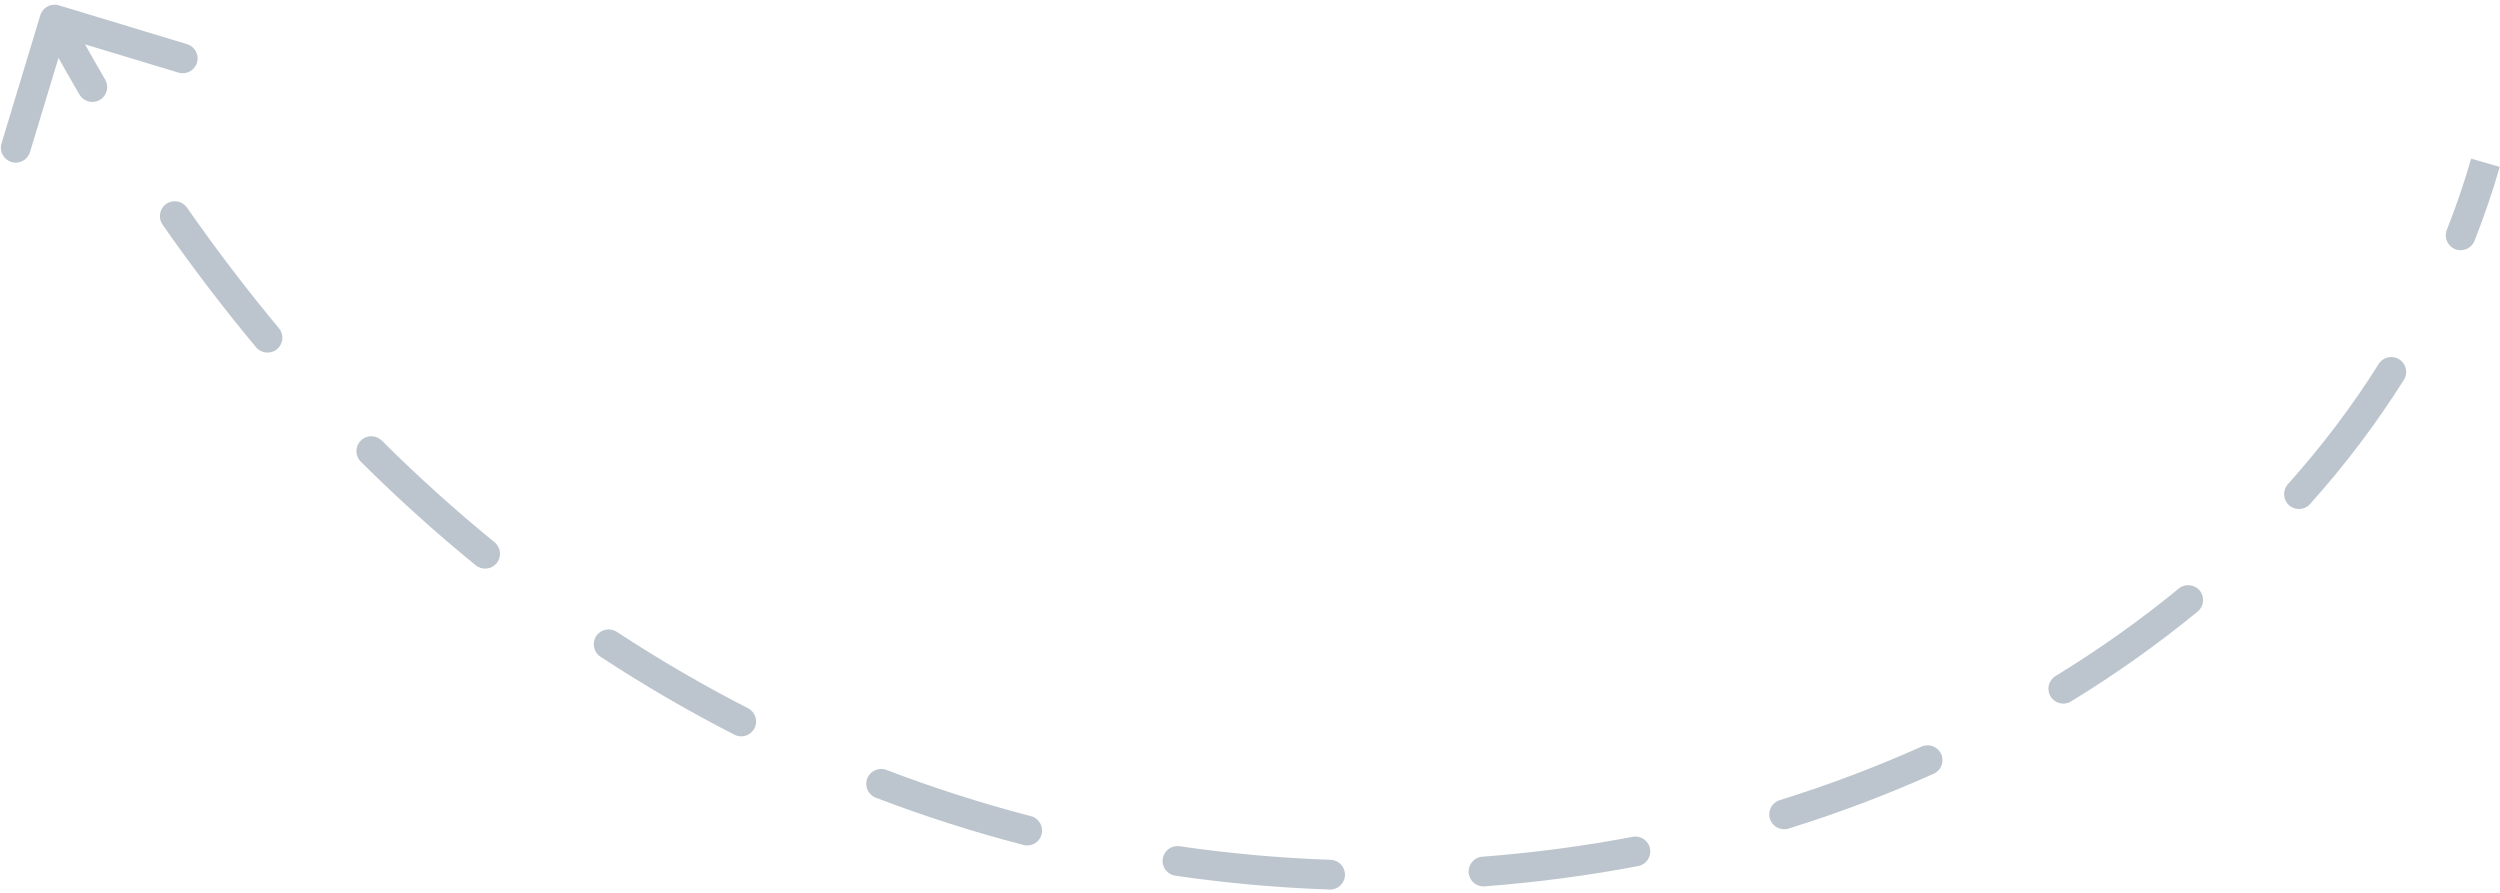 <?xml version="1.0" encoding="UTF-8"?> <svg xmlns="http://www.w3.org/2000/svg" width="504" height="180" viewBox="0 0 504 180" fill="none"> <path opacity="0.5" d="M9.56 3.513C9.8 2.72 10.637 2.272 11.43 2.512L24.351 6.421C25.144 6.661 25.593 7.498 25.353 8.291C25.113 9.084 24.276 9.533 23.483 9.293L11.997 5.818L8.522 17.304C8.282 18.097 7.445 18.545 6.652 18.305C5.859 18.065 5.411 17.228 5.65 16.435L9.56 3.513ZM497.464 47.995C497.159 48.765 496.287 49.142 495.517 48.837C494.747 48.532 494.37 47.661 494.675 46.89L497.464 47.995ZM480.813 74.178C481.254 73.477 482.18 73.265 482.881 73.706C483.583 74.147 483.794 75.073 483.354 75.774L480.813 74.178ZM464.589 100.62C464.036 101.238 463.088 101.29 462.471 100.738C461.853 100.185 461.801 99.237 462.353 98.62L464.589 100.62ZM440.195 119.807C440.835 119.281 441.78 119.373 442.306 120.013C442.832 120.653 442.74 121.599 442.1 122.125L440.195 119.807ZM416.74 140.132C416.033 140.564 415.11 140.342 414.677 139.635C414.245 138.929 414.467 138.005 415.174 137.573L416.74 140.132ZM387.995 151.882C388.75 151.543 389.638 151.881 389.977 152.637C390.316 153.392 389.978 154.28 389.222 154.619L387.995 151.882ZM360.127 165.611C359.336 165.857 358.495 165.415 358.249 164.624C358.003 163.833 358.444 162.993 359.235 162.746L360.127 165.611ZM329.419 170.179C330.233 170.024 331.018 170.559 331.173 171.373C331.327 172.187 330.792 172.972 329.978 173.126L329.419 170.179ZM299.18 177.197C298.354 177.259 297.634 176.641 297.571 175.815C297.508 174.989 298.127 174.268 298.953 174.205L299.18 177.197ZM268.203 174.837C269.031 174.866 269.679 175.56 269.651 176.388C269.622 177.216 268.928 177.864 268.1 177.835L268.203 174.837ZM237.159 175.056C236.339 174.936 235.771 174.175 235.891 173.355C236.01 172.536 236.771 171.968 237.591 172.087L237.159 175.056ZM207.468 165.993C208.269 166.202 208.75 167.021 208.541 167.822C208.333 168.624 207.514 169.105 206.712 168.896L207.468 165.993ZM177.099 159.421C176.325 159.125 175.937 158.258 176.233 157.484C176.528 156.71 177.395 156.322 178.169 156.618L177.099 159.421ZM150.118 144.117C150.855 144.495 151.146 145.399 150.769 146.136C150.391 146.874 149.487 147.165 148.75 146.787L150.118 144.117ZM121.876 131.141C121.183 130.686 120.99 129.756 121.445 129.064C121.899 128.371 122.829 128.178 123.521 128.632L121.876 131.141ZM98.748 110.473C99.39 110.997 99.487 111.942 98.963 112.584C98.44 113.226 97.495 113.322 96.853 112.799L98.748 110.473ZM73.793 92.011C73.205 91.427 73.203 90.478 73.787 89.89C74.371 89.303 75.321 89.3 75.908 89.884L73.793 92.011ZM55.081 67.129C55.612 67.766 55.526 68.712 54.89 69.242C54.254 69.773 53.308 69.687 52.778 69.051L55.081 67.129ZM34.003 44.429C33.529 43.749 33.696 42.814 34.375 42.34C35.055 41.867 35.99 42.033 36.463 42.713L34.003 44.429ZM19.909 16.801C20.327 17.516 20.086 18.435 19.371 18.853C18.656 19.271 17.738 19.03 17.319 18.316L19.909 16.801ZM502.508 33.227C501.059 38.246 499.373 43.171 497.464 47.995L494.675 46.89C496.549 42.155 498.203 37.321 499.626 32.395L502.508 33.227ZM483.354 75.774C477.86 84.519 471.573 92.817 464.589 100.62L462.353 98.62C469.23 90.937 475.413 82.774 480.813 74.178L483.354 75.774ZM442.1 122.125C434.177 128.635 425.696 134.651 416.74 140.132L415.174 137.573C424.016 132.162 432.383 126.226 440.195 119.807L442.1 122.125ZM389.222 154.619C379.862 158.817 370.14 162.493 360.127 165.611L359.235 162.746C369.136 159.663 378.745 156.03 387.995 151.882L389.222 154.619ZM329.978 173.126C319.896 175.037 309.61 176.405 299.18 177.197L298.953 174.205C309.271 173.422 319.447 172.069 329.419 170.179L329.978 173.126ZM268.1 177.835C257.844 177.48 247.511 176.563 237.159 175.056L237.591 172.087C247.834 173.578 258.056 174.486 268.203 174.837L268.1 177.835ZM206.712 168.896C196.793 166.314 186.906 163.164 177.099 159.421L178.169 156.618C187.872 160.322 197.654 163.439 207.468 165.993L206.712 168.896ZM148.75 146.787C139.663 142.131 130.691 136.922 121.876 131.141L123.521 128.632C132.247 134.355 141.126 139.51 150.118 144.117L148.75 146.787ZM96.853 112.799C88.985 106.386 81.287 99.463 73.793 92.011L75.908 89.884C83.333 97.266 90.957 104.124 98.748 110.473L96.853 112.799ZM52.778 69.051C46.314 61.301 40.047 53.098 34.003 44.429L36.463 42.713C42.46 51.312 48.674 59.447 55.081 67.129L52.778 69.051ZM17.319 18.316C14.716 13.866 12.167 9.313 9.673 4.656L12.318 3.24C14.794 7.864 17.325 12.384 19.909 16.801L17.319 18.316ZM8.124 3.079C8.604 1.493 10.278 0.596 11.864 1.076L37.707 8.895C39.293 9.375 40.19 11.049 39.71 12.635C39.23 14.221 37.556 15.118 35.97 14.638L12.998 7.688L6.048 30.66C5.568 32.245 3.894 33.142 2.308 32.662C0.722 32.182 -0.174 30.508 0.305 28.922L8.124 3.079ZM498.859 48.547C498.249 50.087 496.506 50.842 494.965 50.232C493.425 49.622 492.67 47.879 493.28 46.338L498.859 48.547ZM479.543 73.38C480.425 71.977 482.276 71.555 483.679 72.436C485.082 73.317 485.505 75.169 484.624 76.572L479.543 73.38ZM465.707 101.621C464.602 102.855 462.705 102.961 461.47 101.856C460.236 100.751 460.131 98.854 461.236 97.619L465.707 101.621ZM439.243 118.648C440.523 117.596 442.413 117.781 443.465 119.061C444.517 120.341 444.332 122.232 443.052 123.283L439.243 118.648ZM417.523 141.411C416.11 142.276 414.263 141.831 413.398 140.418C412.533 139.005 412.978 137.158 414.391 136.293L417.523 141.411ZM387.381 150.513C388.892 149.835 390.668 150.511 391.346 152.023C392.024 153.535 391.348 155.31 389.836 155.988L387.381 150.513ZM360.573 167.043C358.991 167.535 357.309 166.652 356.817 165.07C356.324 163.488 357.207 161.807 358.789 161.314L360.573 167.043ZM329.14 168.705C330.768 168.396 332.338 169.466 332.646 171.093C332.955 172.721 331.886 174.291 330.258 174.6L329.14 168.705ZM299.294 178.692C297.642 178.818 296.201 177.58 296.075 175.928C295.95 174.276 297.187 172.835 298.839 172.71L299.294 178.692ZM268.255 173.338C269.911 173.395 271.207 174.784 271.15 176.44C271.092 178.096 269.704 179.392 268.048 179.334L268.255 173.338ZM236.943 176.54C235.303 176.301 234.167 174.779 234.406 173.139C234.645 171.5 236.168 170.364 237.807 170.603L236.943 176.54ZM207.846 164.541C209.449 164.959 210.41 166.597 209.993 168.2C209.576 169.804 207.938 170.765 206.334 170.348L207.846 164.541ZM176.564 160.822C175.016 160.231 174.24 158.497 174.831 156.949C175.422 155.401 177.156 154.626 178.704 155.216L176.564 160.822ZM150.802 142.782C152.276 143.538 152.859 145.346 152.104 146.82C151.348 148.295 149.54 148.878 148.066 148.122L150.802 142.782ZM121.053 132.395C119.668 131.486 119.282 129.626 120.19 128.241C121.099 126.855 122.959 126.469 124.344 127.378L121.053 132.395ZM99.696 109.311C100.98 110.357 101.173 112.247 100.126 113.531C99.079 114.816 97.19 115.008 95.905 113.962L99.696 109.311ZM72.735 93.075C71.56 91.907 71.555 90.007 72.723 88.832C73.891 87.657 75.791 87.652 76.966 88.82L72.735 93.075ZM56.233 66.169C57.295 67.441 57.123 69.333 55.851 70.394C54.578 71.455 52.687 71.284 51.626 70.012L56.233 66.169ZM32.772 45.287C31.825 43.928 32.158 42.058 33.517 41.11C34.876 40.162 36.746 40.496 37.694 41.855L32.772 45.287ZM21.203 16.043C22.04 17.474 21.559 19.311 20.129 20.148C18.698 20.984 16.861 20.503 16.024 19.073L21.203 16.043ZM503.949 33.643C502.486 38.709 500.786 43.679 498.859 48.547L493.28 46.338C495.137 41.647 496.776 36.858 498.185 31.979L503.949 33.643ZM484.624 76.572C479.083 85.391 472.745 93.756 465.707 101.621L461.236 97.619C468.058 89.997 474.19 81.901 479.543 73.38L484.624 76.572ZM443.052 123.283C435.074 129.839 426.537 135.895 417.523 141.411L414.391 136.293C423.176 130.917 431.486 125.021 439.243 118.648L443.052 123.283ZM389.836 155.988C380.42 160.211 370.642 163.907 360.573 167.043L358.789 161.314C368.633 158.249 378.187 154.636 387.381 150.513L389.836 155.988ZM330.258 174.6C320.121 176.522 309.779 177.896 299.294 178.692L298.839 172.71C309.102 171.93 319.223 170.585 329.14 168.705L330.258 174.6ZM268.048 179.334C257.737 178.977 247.35 178.056 236.943 176.54L237.807 170.603C247.995 172.086 258.163 172.989 268.255 173.338L268.048 179.334ZM206.334 170.348C196.363 167.752 186.423 164.585 176.564 160.822L178.704 155.216C188.355 158.901 198.085 162.001 207.846 164.541L206.334 170.348ZM148.066 148.122C138.931 143.442 129.913 138.206 121.053 132.395L124.344 127.378C133.024 133.071 141.857 138.199 150.802 142.782L148.066 148.122ZM95.905 113.962C87.999 107.518 80.264 100.561 72.735 93.075L76.966 88.82C84.356 96.168 91.944 102.992 99.696 109.311L95.905 113.962ZM51.626 70.012C45.134 62.228 38.841 53.991 32.772 45.287L37.694 41.855C43.666 50.42 49.854 58.52 56.233 66.169L51.626 70.012ZM16.024 19.073C13.412 14.607 10.853 10.038 8.351 5.364L13.64 2.532C16.108 7.14 18.63 11.643 21.203 16.043L16.024 19.073Z" fill="#7B8D9C"></path> </svg> 